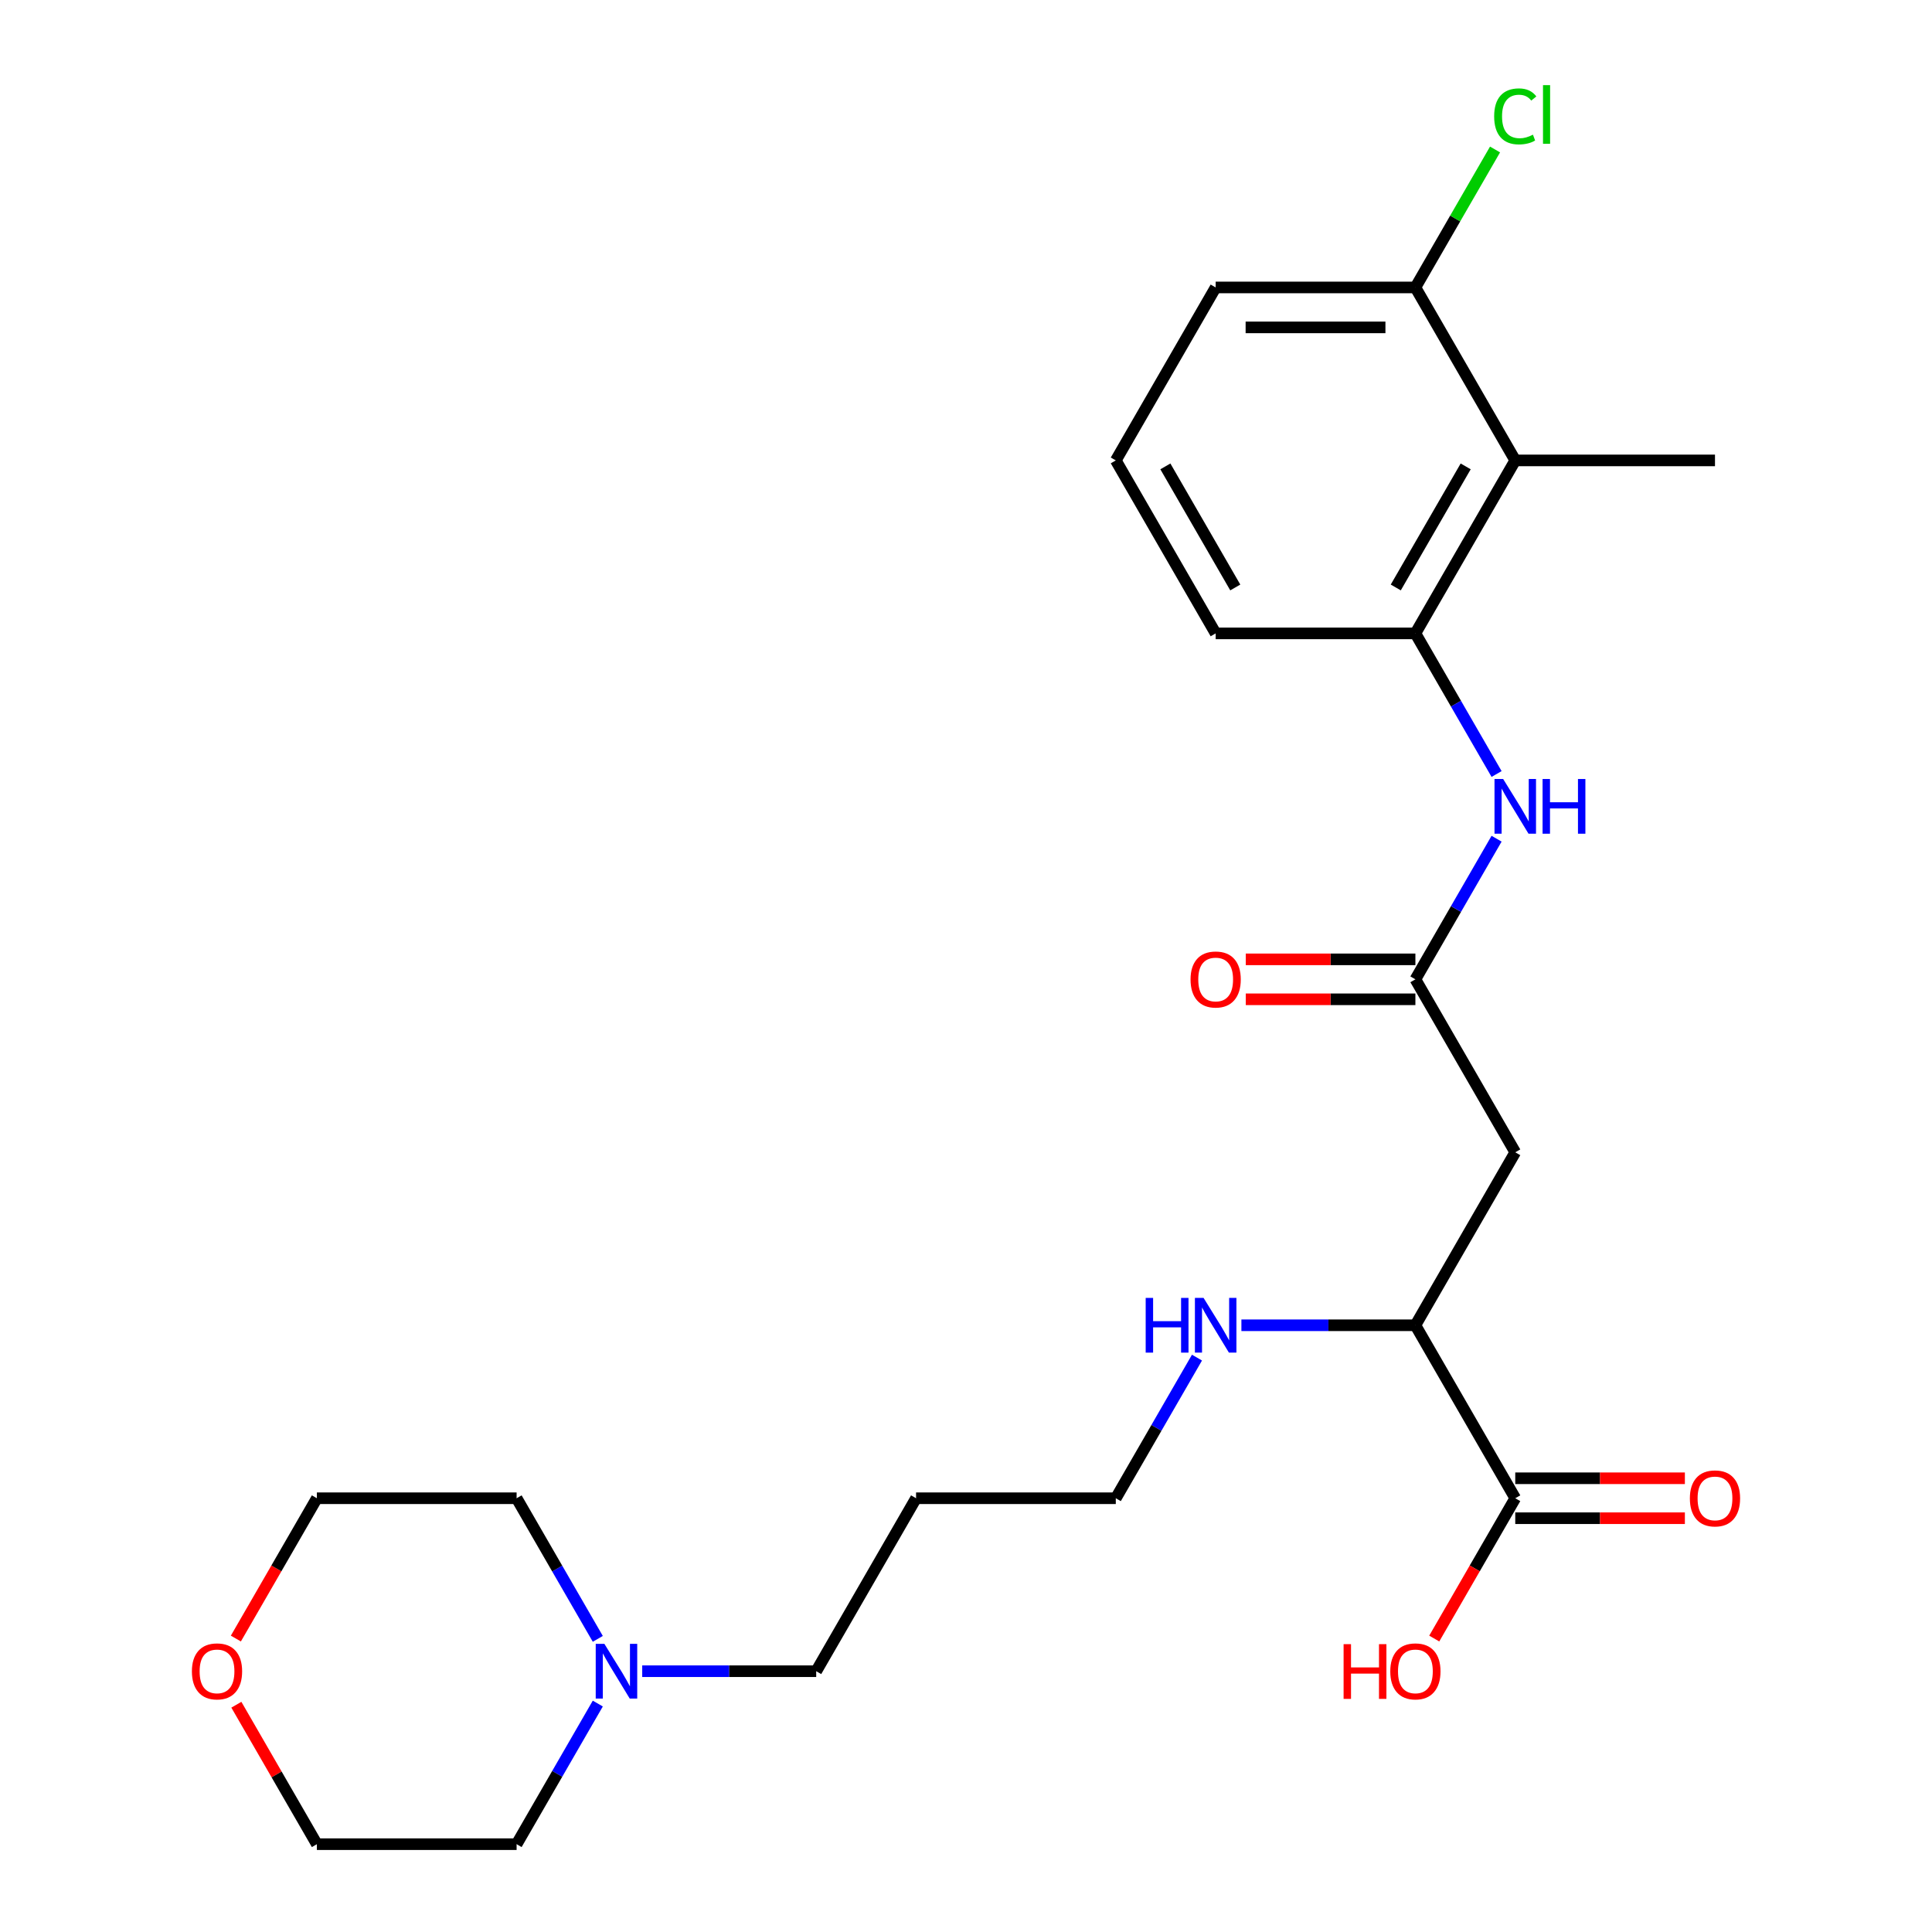 <?xml version='1.0' encoding='iso-8859-1'?>
<svg version='1.1' baseProfile='full'
              xmlns='http://www.w3.org/2000/svg'
                      xmlns:rdkit='http://www.rdkit.org/xml'
                      xmlns:xlink='http://www.w3.org/1999/xlink'
                  xml:space='preserve'
width='1000px' height='1000px' viewBox='0 0 1000 1000'>
<!-- END OF HEADER -->
<rect style='opacity:1.0;fill:#FFFFFF;stroke:none' width='1000' height='1000' x='0' y='0'> </rect>
<path class='bond-0' d='M 732.604,506.898 L 784.294,596.428' style='fill:none;fill-rule:evenodd;stroke:#000000;stroke-width:6px;stroke-linecap:butt;stroke-linejoin:miter;stroke-opacity:1' />
<path class='bond-3' d='M 732.604,506.898 L 753.615,470.506' style='fill:none;fill-rule:evenodd;stroke:#000000;stroke-width:6px;stroke-linecap:butt;stroke-linejoin:miter;stroke-opacity:1' />
<path class='bond-3' d='M 753.615,470.506 L 774.627,434.114' style='fill:none;fill-rule:evenodd;stroke:#0000FF;stroke-width:6px;stroke-linecap:butt;stroke-linejoin:miter;stroke-opacity:1' />
<path class='bond-8' d='M 732.604,496.56 L 688.707,496.56' style='fill:none;fill-rule:evenodd;stroke:#000000;stroke-width:6px;stroke-linecap:butt;stroke-linejoin:miter;stroke-opacity:1' />
<path class='bond-8' d='M 688.707,496.56 L 644.809,496.56' style='fill:none;fill-rule:evenodd;stroke:#FF0000;stroke-width:6px;stroke-linecap:butt;stroke-linejoin:miter;stroke-opacity:1' />
<path class='bond-8' d='M 732.604,517.236 L 688.707,517.236' style='fill:none;fill-rule:evenodd;stroke:#000000;stroke-width:6px;stroke-linecap:butt;stroke-linejoin:miter;stroke-opacity:1' />
<path class='bond-8' d='M 688.707,517.236 L 644.809,517.236' style='fill:none;fill-rule:evenodd;stroke:#FF0000;stroke-width:6px;stroke-linecap:butt;stroke-linejoin:miter;stroke-opacity:1' />
<path class='bond-5' d='M 784.294,596.428 L 732.604,685.957' style='fill:none;fill-rule:evenodd;stroke:#000000;stroke-width:6px;stroke-linecap:butt;stroke-linejoin:miter;stroke-opacity:1' />
<path class='bond-1' d='M 784.294,238.31 L 732.604,327.84' style='fill:none;fill-rule:evenodd;stroke:#000000;stroke-width:6px;stroke-linecap:butt;stroke-linejoin:miter;stroke-opacity:1' />
<path class='bond-1' d='M 758.635,241.402 L 722.452,304.072' style='fill:none;fill-rule:evenodd;stroke:#000000;stroke-width:6px;stroke-linecap:butt;stroke-linejoin:miter;stroke-opacity:1' />
<path class='bond-7' d='M 784.294,238.31 L 732.604,148.781' style='fill:none;fill-rule:evenodd;stroke:#000000;stroke-width:6px;stroke-linecap:butt;stroke-linejoin:miter;stroke-opacity:1' />
<path class='bond-17' d='M 784.294,238.31 L 887.674,238.31' style='fill:none;fill-rule:evenodd;stroke:#000000;stroke-width:6px;stroke-linecap:butt;stroke-linejoin:miter;stroke-opacity:1' />
<path class='bond-2' d='M 732.604,327.84 L 753.615,364.232' style='fill:none;fill-rule:evenodd;stroke:#000000;stroke-width:6px;stroke-linecap:butt;stroke-linejoin:miter;stroke-opacity:1' />
<path class='bond-2' d='M 753.615,364.232 L 774.627,400.625' style='fill:none;fill-rule:evenodd;stroke:#0000FF;stroke-width:6px;stroke-linecap:butt;stroke-linejoin:miter;stroke-opacity:1' />
<path class='bond-16' d='M 732.604,327.84 L 629.225,327.84' style='fill:none;fill-rule:evenodd;stroke:#000000;stroke-width:6px;stroke-linecap:butt;stroke-linejoin:miter;stroke-opacity:1' />
<path class='bond-4' d='M 784.294,775.487 L 732.604,685.957' style='fill:none;fill-rule:evenodd;stroke:#000000;stroke-width:6px;stroke-linecap:butt;stroke-linejoin:miter;stroke-opacity:1' />
<path class='bond-9' d='M 784.294,785.825 L 828.192,785.825' style='fill:none;fill-rule:evenodd;stroke:#000000;stroke-width:6px;stroke-linecap:butt;stroke-linejoin:miter;stroke-opacity:1' />
<path class='bond-9' d='M 828.192,785.825 L 872.089,785.825' style='fill:none;fill-rule:evenodd;stroke:#FF0000;stroke-width:6px;stroke-linecap:butt;stroke-linejoin:miter;stroke-opacity:1' />
<path class='bond-9' d='M 784.294,765.149 L 828.192,765.149' style='fill:none;fill-rule:evenodd;stroke:#000000;stroke-width:6px;stroke-linecap:butt;stroke-linejoin:miter;stroke-opacity:1' />
<path class='bond-9' d='M 828.192,765.149 L 872.089,765.149' style='fill:none;fill-rule:evenodd;stroke:#FF0000;stroke-width:6px;stroke-linecap:butt;stroke-linejoin:miter;stroke-opacity:1' />
<path class='bond-12' d='M 784.294,775.487 L 763.329,811.799' style='fill:none;fill-rule:evenodd;stroke:#000000;stroke-width:6px;stroke-linecap:butt;stroke-linejoin:miter;stroke-opacity:1' />
<path class='bond-12' d='M 763.329,811.799 L 742.364,848.112' style='fill:none;fill-rule:evenodd;stroke:#FF0000;stroke-width:6px;stroke-linecap:butt;stroke-linejoin:miter;stroke-opacity:1' />
<path class='bond-11' d='M 732.604,685.957 L 687.577,685.957' style='fill:none;fill-rule:evenodd;stroke:#000000;stroke-width:6px;stroke-linecap:butt;stroke-linejoin:miter;stroke-opacity:1' />
<path class='bond-11' d='M 687.577,685.957 L 642.549,685.957' style='fill:none;fill-rule:evenodd;stroke:#0000FF;stroke-width:6px;stroke-linecap:butt;stroke-linejoin:miter;stroke-opacity:1' />
<path class='bond-6' d='M 332.41,865.016 L 377.438,865.016' style='fill:none;fill-rule:evenodd;stroke:#0000FF;stroke-width:6px;stroke-linecap:butt;stroke-linejoin:miter;stroke-opacity:1' />
<path class='bond-6' d='M 377.438,865.016 L 422.465,865.016' style='fill:none;fill-rule:evenodd;stroke:#000000;stroke-width:6px;stroke-linecap:butt;stroke-linejoin:miter;stroke-opacity:1' />
<path class='bond-18' d='M 309.418,881.761 L 288.407,918.153' style='fill:none;fill-rule:evenodd;stroke:#0000FF;stroke-width:6px;stroke-linecap:butt;stroke-linejoin:miter;stroke-opacity:1' />
<path class='bond-18' d='M 288.407,918.153 L 267.396,954.545' style='fill:none;fill-rule:evenodd;stroke:#000000;stroke-width:6px;stroke-linecap:butt;stroke-linejoin:miter;stroke-opacity:1' />
<path class='bond-19' d='M 309.418,848.272 L 288.407,811.879' style='fill:none;fill-rule:evenodd;stroke:#0000FF;stroke-width:6px;stroke-linecap:butt;stroke-linejoin:miter;stroke-opacity:1' />
<path class='bond-19' d='M 288.407,811.879 L 267.396,775.487' style='fill:none;fill-rule:evenodd;stroke:#000000;stroke-width:6px;stroke-linecap:butt;stroke-linejoin:miter;stroke-opacity:1' />
<path class='bond-13' d='M 732.604,148.781 L 753.217,113.078' style='fill:none;fill-rule:evenodd;stroke:#000000;stroke-width:6px;stroke-linecap:butt;stroke-linejoin:miter;stroke-opacity:1' />
<path class='bond-13' d='M 753.217,113.078 L 773.83,77.376' style='fill:none;fill-rule:evenodd;stroke:#00CC00;stroke-width:6px;stroke-linecap:butt;stroke-linejoin:miter;stroke-opacity:1' />
<path class='bond-25' d='M 732.604,148.781 L 629.225,148.781' style='fill:none;fill-rule:evenodd;stroke:#000000;stroke-width:6px;stroke-linecap:butt;stroke-linejoin:miter;stroke-opacity:1' />
<path class='bond-25' d='M 717.097,169.457 L 644.732,169.457' style='fill:none;fill-rule:evenodd;stroke:#000000;stroke-width:6px;stroke-linecap:butt;stroke-linejoin:miter;stroke-opacity:1' />
<path class='bond-10' d='M 122.086,848.112 L 143.051,811.799' style='fill:none;fill-rule:evenodd;stroke:#FF0000;stroke-width:6px;stroke-linecap:butt;stroke-linejoin:miter;stroke-opacity:1' />
<path class='bond-10' d='M 143.051,811.799 L 164.016,775.487' style='fill:none;fill-rule:evenodd;stroke:#000000;stroke-width:6px;stroke-linecap:butt;stroke-linejoin:miter;stroke-opacity:1' />
<path class='bond-26' d='M 122.34,882.361 L 143.178,918.453' style='fill:none;fill-rule:evenodd;stroke:#FF0000;stroke-width:6px;stroke-linecap:butt;stroke-linejoin:miter;stroke-opacity:1' />
<path class='bond-26' d='M 143.178,918.453 L 164.016,954.545' style='fill:none;fill-rule:evenodd;stroke:#000000;stroke-width:6px;stroke-linecap:butt;stroke-linejoin:miter;stroke-opacity:1' />
<path class='bond-22' d='M 619.557,702.702 L 598.546,739.094' style='fill:none;fill-rule:evenodd;stroke:#0000FF;stroke-width:6px;stroke-linecap:butt;stroke-linejoin:miter;stroke-opacity:1' />
<path class='bond-22' d='M 598.546,739.094 L 577.535,775.487' style='fill:none;fill-rule:evenodd;stroke:#000000;stroke-width:6px;stroke-linecap:butt;stroke-linejoin:miter;stroke-opacity:1' />
<path class='bond-14' d='M 422.465,865.016 L 474.155,775.487' style='fill:none;fill-rule:evenodd;stroke:#000000;stroke-width:6px;stroke-linecap:butt;stroke-linejoin:miter;stroke-opacity:1' />
<path class='bond-15' d='M 474.155,775.487 L 577.535,775.487' style='fill:none;fill-rule:evenodd;stroke:#000000;stroke-width:6px;stroke-linecap:butt;stroke-linejoin:miter;stroke-opacity:1' />
<path class='bond-20' d='M 629.225,327.84 L 577.535,238.31' style='fill:none;fill-rule:evenodd;stroke:#000000;stroke-width:6px;stroke-linecap:butt;stroke-linejoin:miter;stroke-opacity:1' />
<path class='bond-20' d='M 639.377,304.072 L 603.194,241.402' style='fill:none;fill-rule:evenodd;stroke:#000000;stroke-width:6px;stroke-linecap:butt;stroke-linejoin:miter;stroke-opacity:1' />
<path class='bond-23' d='M 267.396,954.545 L 164.016,954.545' style='fill:none;fill-rule:evenodd;stroke:#000000;stroke-width:6px;stroke-linecap:butt;stroke-linejoin:miter;stroke-opacity:1' />
<path class='bond-24' d='M 267.396,775.487 L 164.016,775.487' style='fill:none;fill-rule:evenodd;stroke:#000000;stroke-width:6px;stroke-linecap:butt;stroke-linejoin:miter;stroke-opacity:1' />
<path class='bond-21' d='M 577.535,238.31 L 629.225,148.781' style='fill:none;fill-rule:evenodd;stroke:#000000;stroke-width:6px;stroke-linecap:butt;stroke-linejoin:miter;stroke-opacity:1' />
<path  class='atom-4' d='M 778.034 403.209
L 787.314 418.209
Q 788.234 419.689, 789.714 422.369
Q 791.194 425.049, 791.274 425.209
L 791.274 403.209
L 795.034 403.209
L 795.034 431.529
L 791.154 431.529
L 781.194 415.129
Q 780.034 413.209, 778.794 411.009
Q 777.594 408.809, 777.234 408.129
L 777.234 431.529
L 773.554 431.529
L 773.554 403.209
L 778.034 403.209
' fill='#0000FF'/>
<path  class='atom-4' d='M 798.434 403.209
L 802.274 403.209
L 802.274 415.249
L 816.754 415.249
L 816.754 403.209
L 820.594 403.209
L 820.594 431.529
L 816.754 431.529
L 816.754 418.449
L 802.274 418.449
L 802.274 431.529
L 798.434 431.529
L 798.434 403.209
' fill='#0000FF'/>
<path  class='atom-7' d='M 312.826 850.856
L 322.106 865.856
Q 323.026 867.336, 324.506 870.016
Q 325.986 872.696, 326.066 872.856
L 326.066 850.856
L 329.826 850.856
L 329.826 879.176
L 325.946 879.176
L 315.986 862.776
Q 314.826 860.856, 313.586 858.656
Q 312.386 856.456, 312.026 855.776
L 312.026 879.176
L 308.346 879.176
L 308.346 850.856
L 312.826 850.856
' fill='#0000FF'/>
<path  class='atom-9' d='M 616.225 506.978
Q 616.225 500.178, 619.585 496.378
Q 622.945 492.578, 629.225 492.578
Q 635.505 492.578, 638.865 496.378
Q 642.225 500.178, 642.225 506.978
Q 642.225 513.858, 638.825 517.778
Q 635.425 521.658, 629.225 521.658
Q 622.985 521.658, 619.585 517.778
Q 616.225 513.898, 616.225 506.978
M 629.225 518.458
Q 633.545 518.458, 635.865 515.578
Q 638.225 512.658, 638.225 506.978
Q 638.225 501.418, 635.865 498.618
Q 633.545 495.778, 629.225 495.778
Q 624.905 495.778, 622.545 498.578
Q 620.225 501.378, 620.225 506.978
Q 620.225 512.698, 622.545 515.578
Q 624.905 518.458, 629.225 518.458
' fill='#FF0000'/>
<path  class='atom-10' d='M 874.674 775.567
Q 874.674 768.767, 878.034 764.967
Q 881.394 761.167, 887.674 761.167
Q 893.954 761.167, 897.314 764.967
Q 900.674 768.767, 900.674 775.567
Q 900.674 782.447, 897.274 786.367
Q 893.874 790.247, 887.674 790.247
Q 881.434 790.247, 878.034 786.367
Q 874.674 782.487, 874.674 775.567
M 887.674 787.047
Q 891.994 787.047, 894.314 784.167
Q 896.674 781.247, 896.674 775.567
Q 896.674 770.007, 894.314 767.207
Q 891.994 764.367, 887.674 764.367
Q 883.354 764.367, 880.994 767.167
Q 878.674 769.967, 878.674 775.567
Q 878.674 781.287, 880.994 784.167
Q 883.354 787.047, 887.674 787.047
' fill='#FF0000'/>
<path  class='atom-11' d='M 99.326 865.096
Q 99.326 858.296, 102.686 854.496
Q 106.046 850.696, 112.326 850.696
Q 118.606 850.696, 121.966 854.496
Q 125.326 858.296, 125.326 865.096
Q 125.326 871.976, 121.926 875.896
Q 118.526 879.776, 112.326 879.776
Q 106.086 879.776, 102.686 875.896
Q 99.326 872.016, 99.326 865.096
M 112.326 876.576
Q 116.646 876.576, 118.966 873.696
Q 121.326 870.776, 121.326 865.096
Q 121.326 859.536, 118.966 856.736
Q 116.646 853.896, 112.326 853.896
Q 108.006 853.896, 105.646 856.696
Q 103.326 859.496, 103.326 865.096
Q 103.326 870.816, 105.646 873.696
Q 108.006 876.576, 112.326 876.576
' fill='#FF0000'/>
<path  class='atom-12' d='M 593.005 671.797
L 596.845 671.797
L 596.845 683.837
L 611.325 683.837
L 611.325 671.797
L 615.165 671.797
L 615.165 700.117
L 611.325 700.117
L 611.325 687.037
L 596.845 687.037
L 596.845 700.117
L 593.005 700.117
L 593.005 671.797
' fill='#0000FF'/>
<path  class='atom-12' d='M 622.965 671.797
L 632.245 686.797
Q 633.165 688.277, 634.645 690.957
Q 636.125 693.637, 636.205 693.797
L 636.205 671.797
L 639.965 671.797
L 639.965 700.117
L 636.085 700.117
L 626.125 683.717
Q 624.965 681.797, 623.725 679.597
Q 622.525 677.397, 622.165 676.717
L 622.165 700.117
L 618.485 700.117
L 618.485 671.797
L 622.965 671.797
' fill='#0000FF'/>
<path  class='atom-13' d='M 695.444 851.016
L 699.284 851.016
L 699.284 863.056
L 713.764 863.056
L 713.764 851.016
L 717.604 851.016
L 717.604 879.336
L 713.764 879.336
L 713.764 866.256
L 699.284 866.256
L 699.284 879.336
L 695.444 879.336
L 695.444 851.016
' fill='#FF0000'/>
<path  class='atom-13' d='M 719.604 865.096
Q 719.604 858.296, 722.964 854.496
Q 726.324 850.696, 732.604 850.696
Q 738.884 850.696, 742.244 854.496
Q 745.604 858.296, 745.604 865.096
Q 745.604 871.976, 742.204 875.896
Q 738.804 879.776, 732.604 879.776
Q 726.364 879.776, 722.964 875.896
Q 719.604 872.016, 719.604 865.096
M 732.604 876.576
Q 736.924 876.576, 739.244 873.696
Q 741.604 870.776, 741.604 865.096
Q 741.604 859.536, 739.244 856.736
Q 736.924 853.896, 732.604 853.896
Q 728.284 853.896, 725.924 856.696
Q 723.604 859.496, 723.604 865.096
Q 723.604 870.816, 725.924 873.696
Q 728.284 876.576, 732.604 876.576
' fill='#FF0000'/>
<path  class='atom-14' d='M 773.374 60.231
Q 773.374 53.191, 776.654 49.511
Q 779.974 45.791, 786.254 45.791
Q 792.094 45.791, 795.214 49.911
L 792.574 52.071
Q 790.294 49.071, 786.254 49.071
Q 781.974 49.071, 779.694 51.951
Q 777.454 54.791, 777.454 60.231
Q 777.454 65.831, 779.774 68.711
Q 782.134 71.591, 786.694 71.591
Q 789.814 71.591, 793.454 69.711
L 794.574 72.711
Q 793.094 73.671, 790.854 74.231
Q 788.614 74.791, 786.134 74.791
Q 779.974 74.791, 776.654 71.031
Q 773.374 67.271, 773.374 60.231
' fill='#00CC00'/>
<path  class='atom-14' d='M 798.654 44.071
L 802.334 44.071
L 802.334 74.431
L 798.654 74.431
L 798.654 44.071
' fill='#00CC00'/>
</svg>
